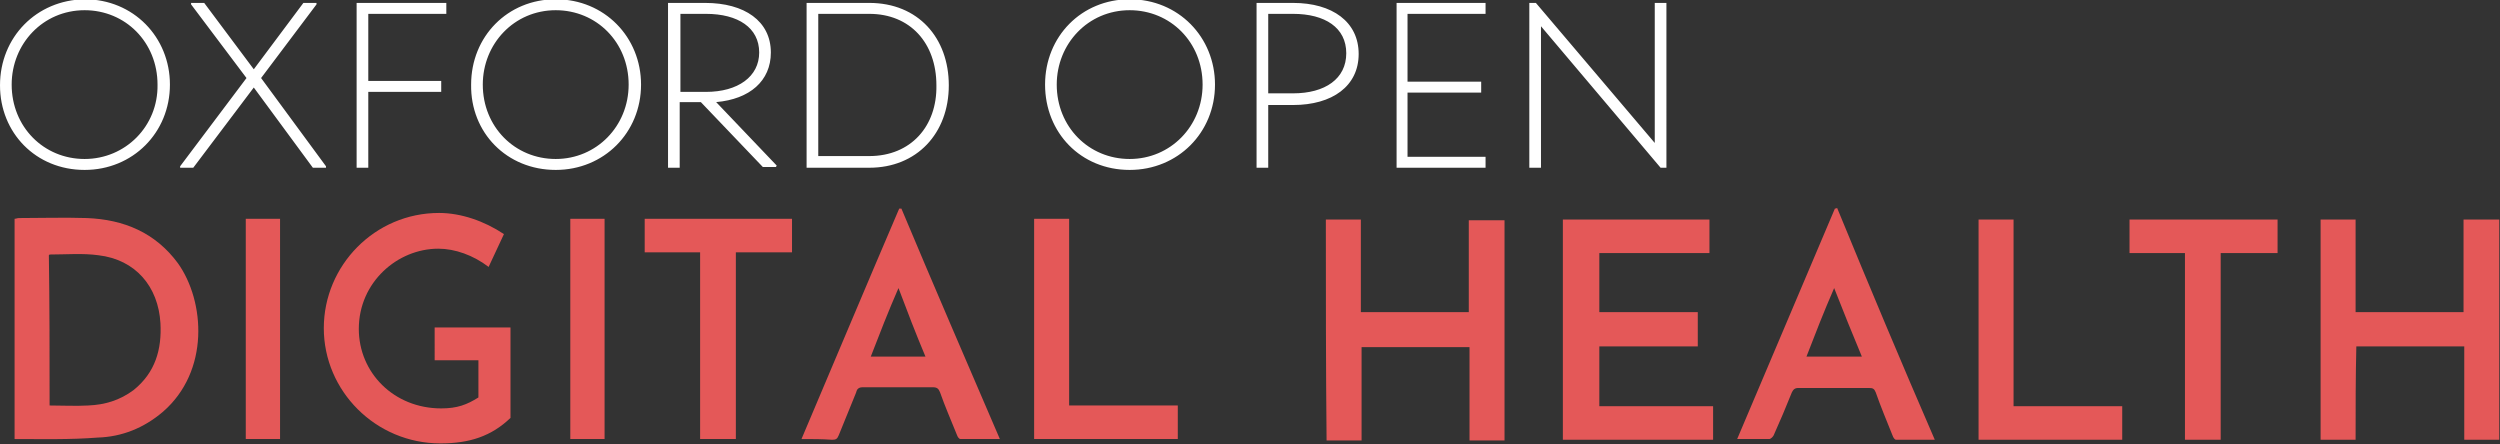 <?xml version="1.0" encoding="utf-8"?>
<!-- Generator: Adobe Illustrator 24.3.1, SVG Export Plug-In . SVG Version: 6.00 Build 0)  -->
<svg version="1.1" id="Layer_1" xmlns="http://www.w3.org/2000/svg" xmlns:xlink="http://www.w3.org/1999/xlink" x="0px" y="0px"
	 viewBox="0 0 342.8 60.9" style="enable-background:new 0 0 342.8 60.9;" xml:space="preserve">
<rect x="0" y="0" width="342.8" height="60.9" fill="#333333" stroke="none"/>
<style type="text/css">
	.st0{fill:#FFFFFF;}
	.st1{fill:#E45858;}
</style>
<g>
	<path class="st0" d="M226.9,0.4v19.2L210.6,0.4h-0.9V23h1.6V3.6L227.7,23h0.8V0.4H226.9z M203.7,1.9V0.4h-12.2V23h12.2v-1.5H193
		v-8.8h10.1v-1.5H193V1.9H203.7z M177.3,12.8h-3.4V1.9h3.4c4.4,0,7.3,1.9,7.3,5.4S181.7,12.8,177.3,12.8z M177.3,0.4h-5V23h1.6v-8.6
		h3.4c5.4,0,9-2.6,9-7S182.7,0.4,177.3,0.4z M154.9,21.8c-5.6,0-10-4.4-10-10.2c0-5.6,4.3-10.2,10-10.2c5.6,0,10,4.4,10,10.2
		C164.9,17.3,160.5,21.8,154.9,21.8z M154.9,23.3c6.6,0,11.7-5.1,11.7-11.7c0-6.5-5-11.7-11.7-11.7c-6.6,0-11.6,5.1-11.6,11.7
		C143.3,18.2,148.2,23.3,154.9,23.3z M119.2,21.4h-7V1.9h7c5.6,0,9.2,4,9.2,9.8C128.5,17.3,124.9,21.4,119.2,21.4z M119.2,0.4h-8.6
		V23h8.6c6.5,0,10.9-4.7,10.9-11.3C130.1,5.2,125.9,0.4,119.2,0.4z M93.3,1.9h3.5c4.4,0,7.3,1.9,7.3,5.3c0,3.3-2.9,5.4-7.3,5.4h-3.5
		V1.9z M98.2,14c4.6-0.4,7.5-2.9,7.5-6.8c0-4.3-3.6-6.8-9-6.8h-5.1V23h1.6V14h2.9l8.5,8.9h1.8l0.1-0.2L98.2,14z M76.2,21.8
		c-5.6,0-10-4.4-10-10.2c0-5.6,4.3-10.2,10-10.2c5.6,0,10,4.4,10,10.2C86.2,17.3,81.8,21.8,76.2,21.8z M76.2,23.3
		c6.6,0,11.7-5.1,11.7-11.7c0-6.5-5-11.7-11.7-11.7c-6.6,0-11.6,5.1-11.6,11.7C64.5,18.2,69.5,23.3,76.2,23.3z M61.2,1.9V0.4H48.9
		V23h1.6V12.6h10v-1.5h-10V1.9H61.2z M35.8,10.7l7.6-10.1V0.4h-1.8l-6.8,9.1L28,0.4h-1.8v0.2l7.6,10.1l-9.1,12.1V23h1.8L34.8,12
		L42.9,23h1.8v-0.2L35.8,10.7z M11.6,21.8c-5.6,0-10-4.4-10-10.2c0-5.6,4.3-10.2,10-10.2c5.6,0,10,4.4,10,10.2
		C21.7,17.3,17.2,21.8,11.6,21.8z M11.6,23.3c6.6,0,11.7-5.1,11.7-11.7c0-6.5-5-11.7-11.7-11.7C5,0,0,5.1,0,11.7
		C0,18.2,4.9,23.3,11.6,23.3z"/>
	<g>
		<path class="st1" d="M323,60.3c-1.7,0-3.2,0-4.8,0c0-10,0-20.2,0-30.2c1.6,0,3.1,0,4.8,0c0,4.2,0,8.4,0,12.7c5,0,9.8,0,14.8,0
			c0-4.2,0-8.4,0-12.7c1.7,0,3.2,0,4.9,0c0,10,0,20.1,0,30.2c-1.6,0-3.1,0-4.8,0c0-4.2,0-8.5,0-12.8c-5,0-9.8,0-14.8,0
			C323,51.7,323,55.9,323,60.3z"/>
		<path class="st1" d="M181.8,30.1c1.6,0,3.1,0,4.8,0c0,4.2,0,8.4,0,12.7c5,0,9.8,0,14.8,0c0-4.2,0-8.4,0-12.6c1.7,0,3.2,0,4.9,0
			c0,10,0,20.1,0,30.2c-1.6,0-3.1,0-4.8,0c0-4.2,0-8.5,0-12.8c-5,0-9.9,0-14.8,0c0,4.2,0,8.5,0,12.8c-1.7,0-3.2,0-4.8,0
			C181.8,50.2,181.8,40.2,181.8,30.1z"/>
		<path class="st1" d="M214.3,30.1c6.7,0,13.3,0,20.1,0c0,1.6,0,3,0,4.6c-5,0-10,0-15.1,0c0,2.7,0,5.3,0,8.1c4.4,0,8.9,0,13.5,0
			c0,1.7,0,3.1,0,4.7c-4.5,0-8.9,0-13.5,0c0,2.8,0,5.4,0,8.2c5.2,0,10.4,0,15.6,0c0,1.6,0,3,0,4.6c-6.8,0-13.7,0-20.6,0
			C214.3,50.2,214.3,40.2,214.3,30.1z"/>
		<path class="st1" d="M265.3,60.3c-1.9,0-3.6,0-5.3,0c-0.2,0-0.4-0.3-0.5-0.6c-0.8-2-1.6-3.9-2.3-5.9c-0.2-0.5-0.4-0.6-0.9-0.6
			c-3.2,0-6.5,0-9.7,0c-0.5,0-0.7,0.2-0.9,0.6c-0.8,2-1.6,3.9-2.5,5.9c-0.1,0.2-0.4,0.5-0.6,0.5c-1.4,0-2.9,0-4.4,0
			c4.5-10.6,8.9-21,13.4-31.6c0.1,0,0.2,0,0.3-0.1C256.3,39.2,260.7,49.7,265.3,60.3z M251.5,39.5c-1.4,3.2-2.6,6.3-3.8,9.4
			c2.6,0,5,0,7.6,0C254,45.8,252.8,42.8,251.5,39.5z"/>
		<path class="st1" d="M312.3,30.1c0,1.6,0,3,0,4.6c-2.6,0-5.1,0-7.8,0c0,8.6,0,17,0,25.6c-1.7,0-3.2,0-4.9,0c0-8.5,0-17,0-25.6
			c-2.6,0-5,0-7.6,0c0-1.6,0-3.1,0-4.6C298.8,30.1,305.5,30.1,312.3,30.1z"/>
		<path class="st1" d="M271.3,60.3c0-10,0-20.1,0-30.2c1.6,0,3.1,0,4.8,0c0,8.5,0,16.9,0,25.6c5,0,9.9,0,14.9,0c0,1.6,0,3,0,4.6
			C284.5,60.3,278,60.3,271.3,60.3z"/>
		<path class="st1" d="M2,60.2C2,50.1,2,40,2,30c0.2,0,0.4-0.1,0.6-0.1c3.1,0,6.2-0.1,9.3,0c5.1,0.2,9.4,2,12.5,6.2
			c3.7,5.2,4.4,14.8-2.1,20.4c-2.6,2.2-5.6,3.4-8.9,3.5C9.6,60.3,5.8,60.2,2,60.2z M6.8,55.6c1.9,0,3.5,0.1,5.3,0
			c2.3-0.1,4.3-0.7,6.2-2.1c3-2.4,3.9-5.6,3.7-9.2c-0.3-5-3.4-8.7-8.5-9.3c-2.2-0.3-4.4-0.1-6.7-0.1l-0.1,0.1
			C6.8,41.6,6.8,48.6,6.8,55.6z"/>
		<path class="st1" d="M141.8,60.2c0-10,0-20.1,0-30.2c1.6,0,3.1,0,4.8,0c0,8.5,0,16.9,0,25.6c5,0,9.9,0,14.9,0c0,1.6,0,3,0,4.6
			C155.1,60.2,148.5,60.2,141.8,60.2z"/>
		<path class="st1" d="M109.9,60.2c4.5-10.6,8.9-21.1,13.4-31.6c0.1,0,0.2,0,0.3,0c4.4,10.5,8.9,20.9,13.5,31.6c-1.9,0-3.6,0-5.4,0
			c-0.2,0-0.4-0.3-0.5-0.6c-0.8-2-1.6-3.8-2.3-5.8c-0.2-0.5-0.4-0.7-1-0.7c-3.2,0-6.4,0-9.6,0c-0.5,0-0.8,0.2-0.9,0.7
			c-0.8,2-1.6,3.9-2.4,5.9c-0.2,0.5-0.4,0.6-0.9,0.6C112.7,60.2,111.4,60.2,109.9,60.2z M126.9,48.9c-1.3-3.1-2.5-6.2-3.7-9.4
			c-1.4,3.2-2.6,6.3-3.8,9.4C121.9,48.9,124.4,48.9,126.9,48.9z"/>
		<path class="st1" d="M108.6,30c0,1.6,0,3,0,4.6c-2.6,0-5.1,0-7.7,0c0,8.6,0,17,0,25.6c-1.7,0-3.2,0-4.9,0c0-8.5,0-17,0-25.6
			c-2.6,0-5,0-7.6,0c0-1.6,0-3.1,0-4.6C95.1,30,101.8,30,108.6,30z"/>
		<path class="st1" d="M33.7,30c1.6,0,3.1,0,4.7,0c0,10,0,20.2,0,30.2c-1.6,0-3.1,0-4.7,0C33.7,50.1,33.7,40.1,33.7,30z"/>
		<path class="st1" d="M78.2,30c1.6,0,3.1,0,4.7,0c0,10,0,20.2,0,30.2c-1.6,0-3.1,0-4.7,0C78.2,50.1,78.2,40.1,78.2,30z"/>
		<path class="st1" d="M59.7,49.4h5.9v5.1c-1.6,1-2.9,1.5-5.1,1.5c-6.5,0-11.3-4.9-11.3-10.9c0-6.4,5.3-11,10.9-11
			c2.3,0,4.8,0.9,6.9,2.5l2.1-4.5c-2.7-1.8-5.9-2.9-8.9-2.9c-8.8,0-15.8,7.2-15.8,15.8s7.1,15.8,16,15.8c4,0,7-1,9.6-3.5V44.9
			l-10.4,0V49.4z"/>
	</g>
</g>
</svg>

